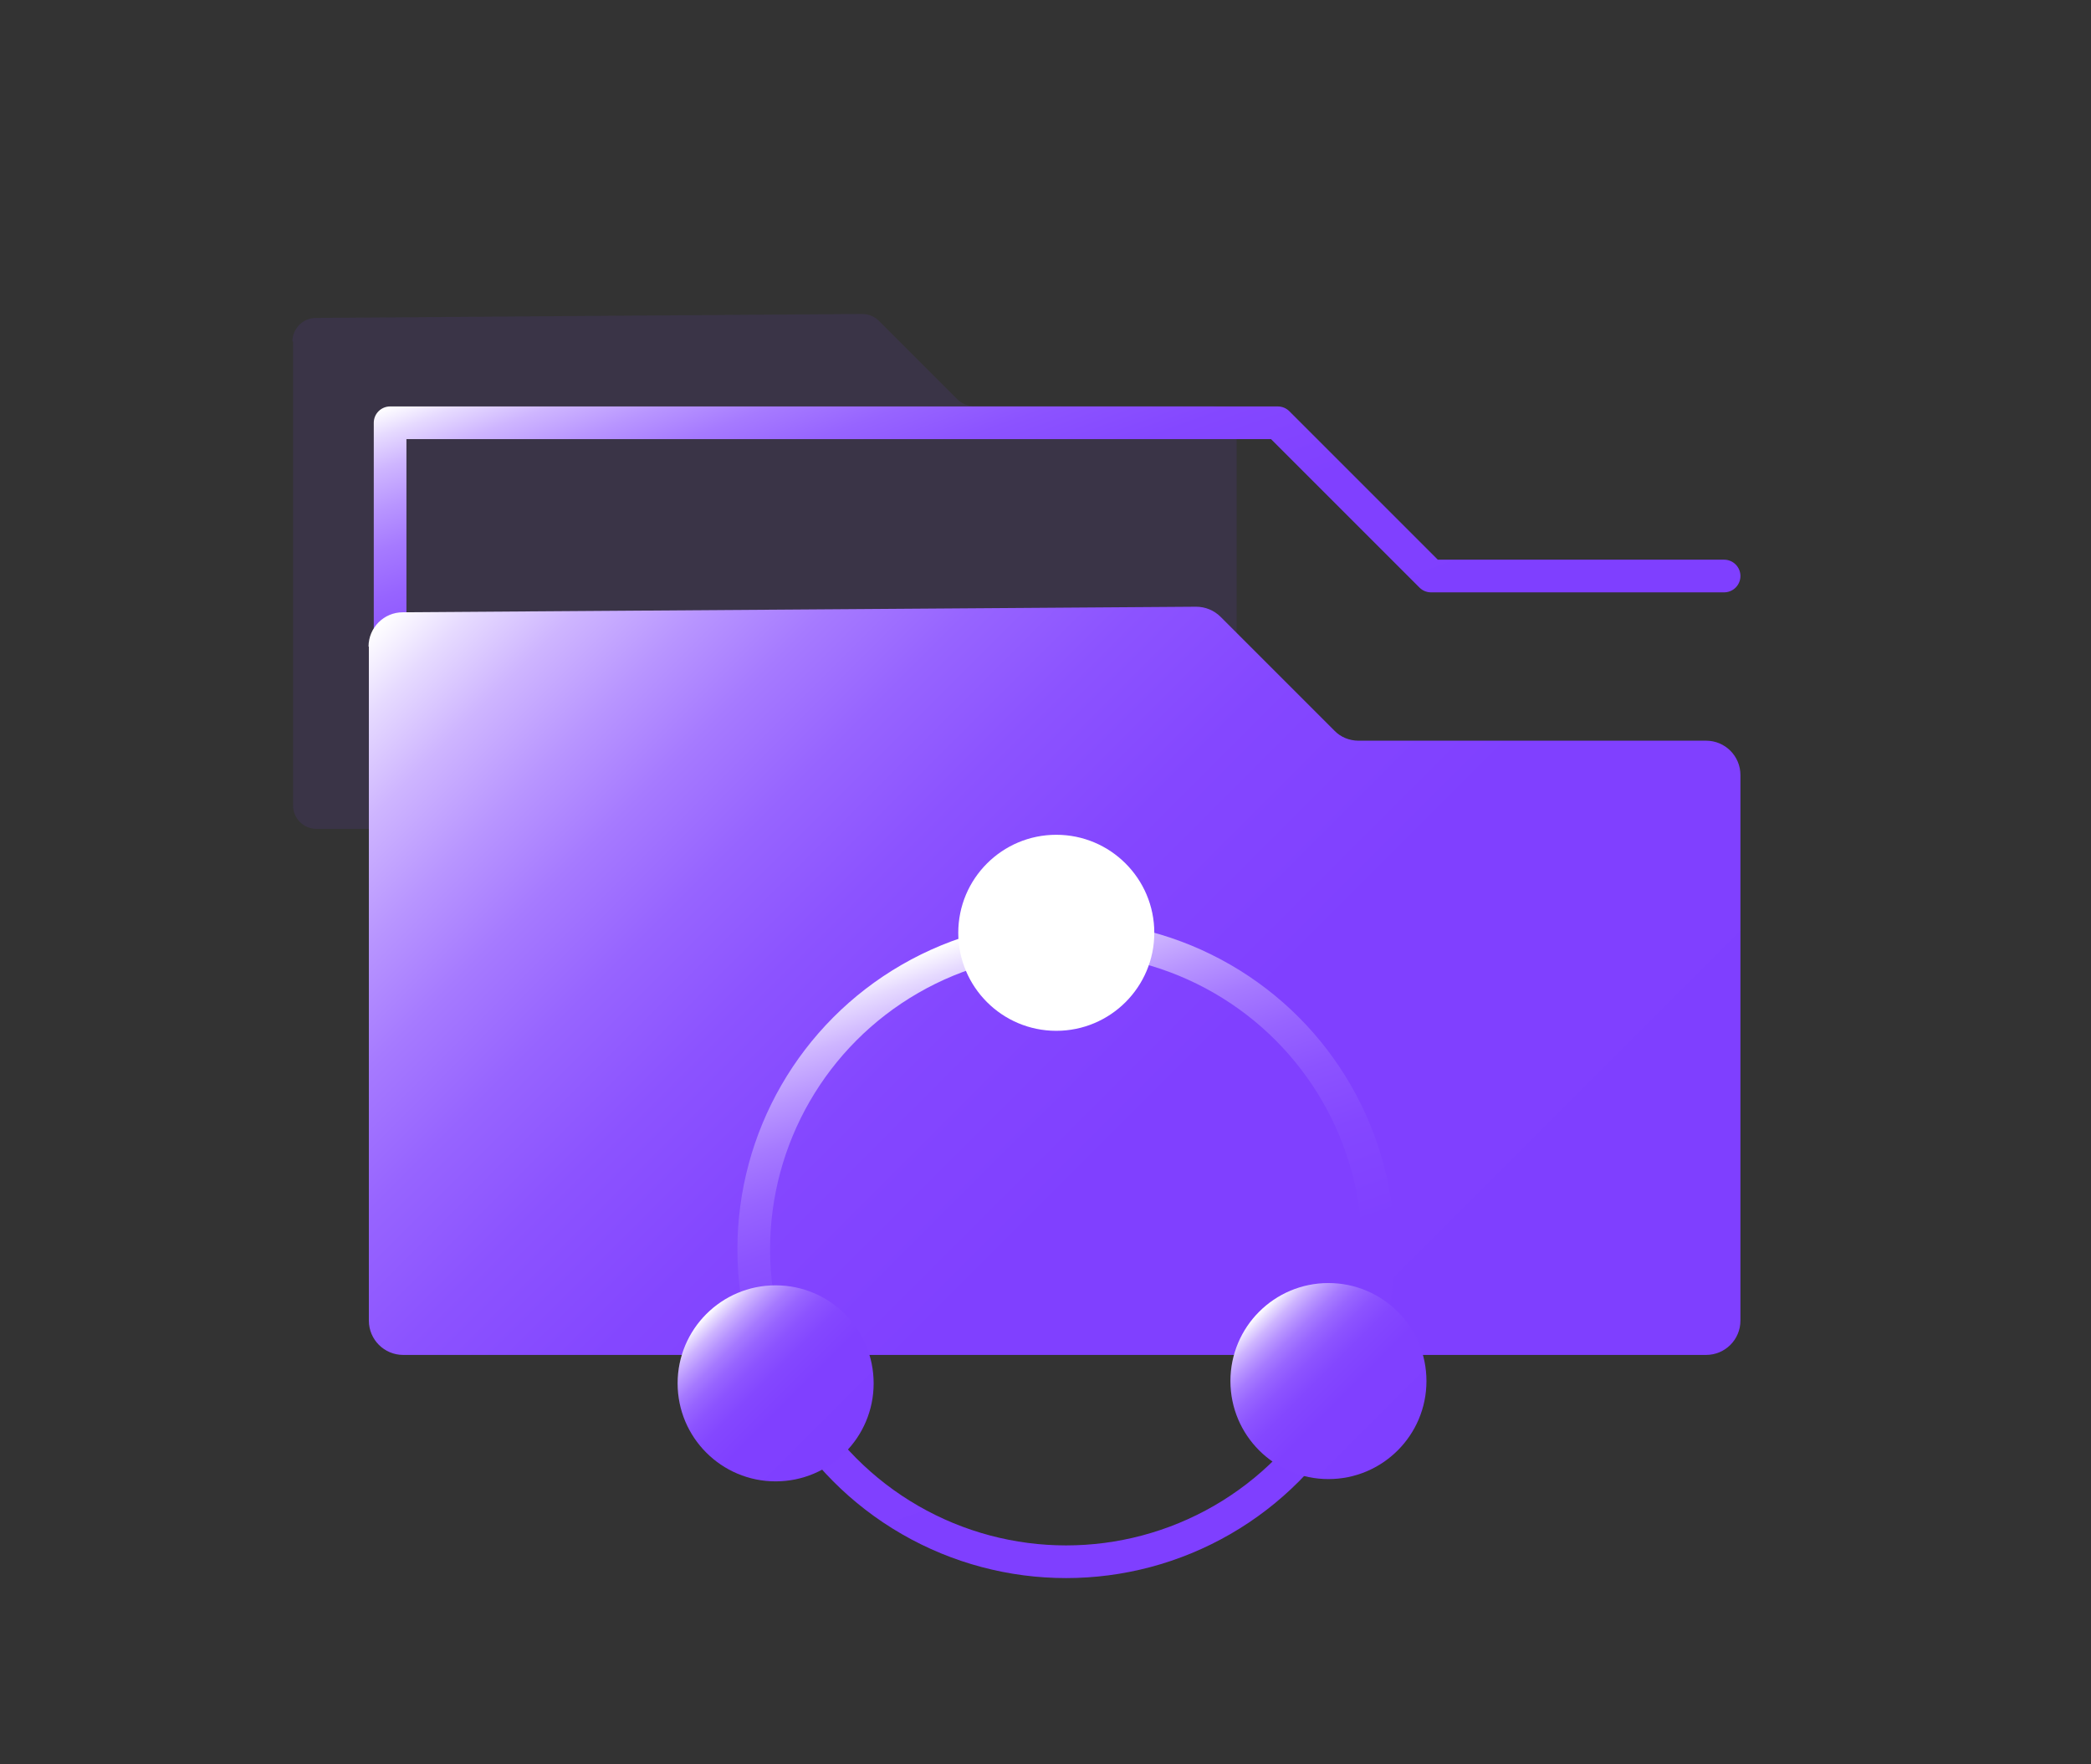 <?xml version="1.0" encoding="UTF-8"?><svg id="_图层_1" xmlns="http://www.w3.org/2000/svg" xmlns:xlink="http://www.w3.org/1999/xlink" viewBox="0 0 64 54"><rect x="0" y="0" width="64" height="54" fill="#333333" stroke="none"/><defs><style>.cls-1{fill:#7f3fff;opacity:.1;}.cls-2{fill:#fff;}.cls-3{stroke:url(#_未命名的渐变_12);}.cls-3,.cls-4{fill:none;stroke-linecap:round;stroke-linejoin:round;}.cls-4{stroke:url(#_未命名的渐变_12-3);}.cls-5{fill:url(#_未命名的渐变_12-4);}.cls-6{fill:url(#_未命名的渐变_12-5);}.cls-7{fill:url(#_未命名的渐变_12-2);}</style><linearGradient id="_未命名的渐变_12" x1="34.57" y1="24.78" x2="27.94" y2="6.58" gradientUnits="userSpaceOnUse"><stop offset="0" stop-color="#7f3fff"/><stop offset=".39" stop-color="#8040ff"/><stop offset=".54" stop-color="#8447ff"/><stop offset=".64" stop-color="#8c53ff"/><stop offset=".72" stop-color="#9764ff"/><stop offset=".79" stop-color="#a67aff"/><stop offset=".85" stop-color="#b895ff"/><stop offset=".91" stop-color="#ceb5ff"/><stop offset=".96" stop-color="#e6daff"/><stop offset="1" stop-color="#fff"/></linearGradient><linearGradient id="_未命名的渐变_12-2" x1="47.17" y1="46.96" x2="15.43" y2="15.22" xlink:href="#_未命名的渐变_12"/><linearGradient id="_未命名的渐变_12-3" x1="35.91" y1="47.76" x2="29.35" y2="28.73" xlink:href="#_未命名的渐变_12"/><linearGradient id="_未命名的渐变_12-4" x1="25.86" y1="44.46" x2="21.62" y2="40.22" xlink:href="#_未命名的渐变_12"/><linearGradient id="_未命名的渐变_12-5" x1="42.78" y1="44.39" x2="38.54" y2="40.15" xlink:href="#_未命名的渐变_12"/></defs><path class="cls-1" d="M8.97,10.45v14.2c0,.4,.32,.72,.72,.72h27.44c.4,0,.72-.32,.72-.72V13.15c0-.4-.32-.72-.72-.72h-7.32c-.19,0-.38-.08-.51-.21l-2.4-2.4c-.14-.14-.32-.21-.52-.21l-16.71,.12c-.4,0-.72,.33-.72,.72Z"/><polyline class="cls-3" points="52.77 17.63 43.8 17.63 39.11 12.94 11.94 12.94 11.94 19.79"/><path class="cls-7" d="M11.29,19.79v20.63c0,.58,.47,1.05,1.05,1.05H52.22c.58,0,1.05-.47,1.05-1.05V23.72c0-.58-.47-1.05-1.05-1.05h-10.64c-.28,0-.55-.11-.74-.31l-3.48-3.48c-.2-.2-.47-.31-.75-.31l-24.28,.17c-.58,0-1.05,.47-1.05,1.05Z"/><circle class="cls-4" cx="32.63" cy="38.24" r="9.56"/><circle class="cls-2" cx="32.33" cy="28.55" r="3"/><circle class="cls-5" cx="23.74" cy="42.34" r="3"/><circle class="cls-6" cx="40.66" cy="42.27" r="3"/></svg>